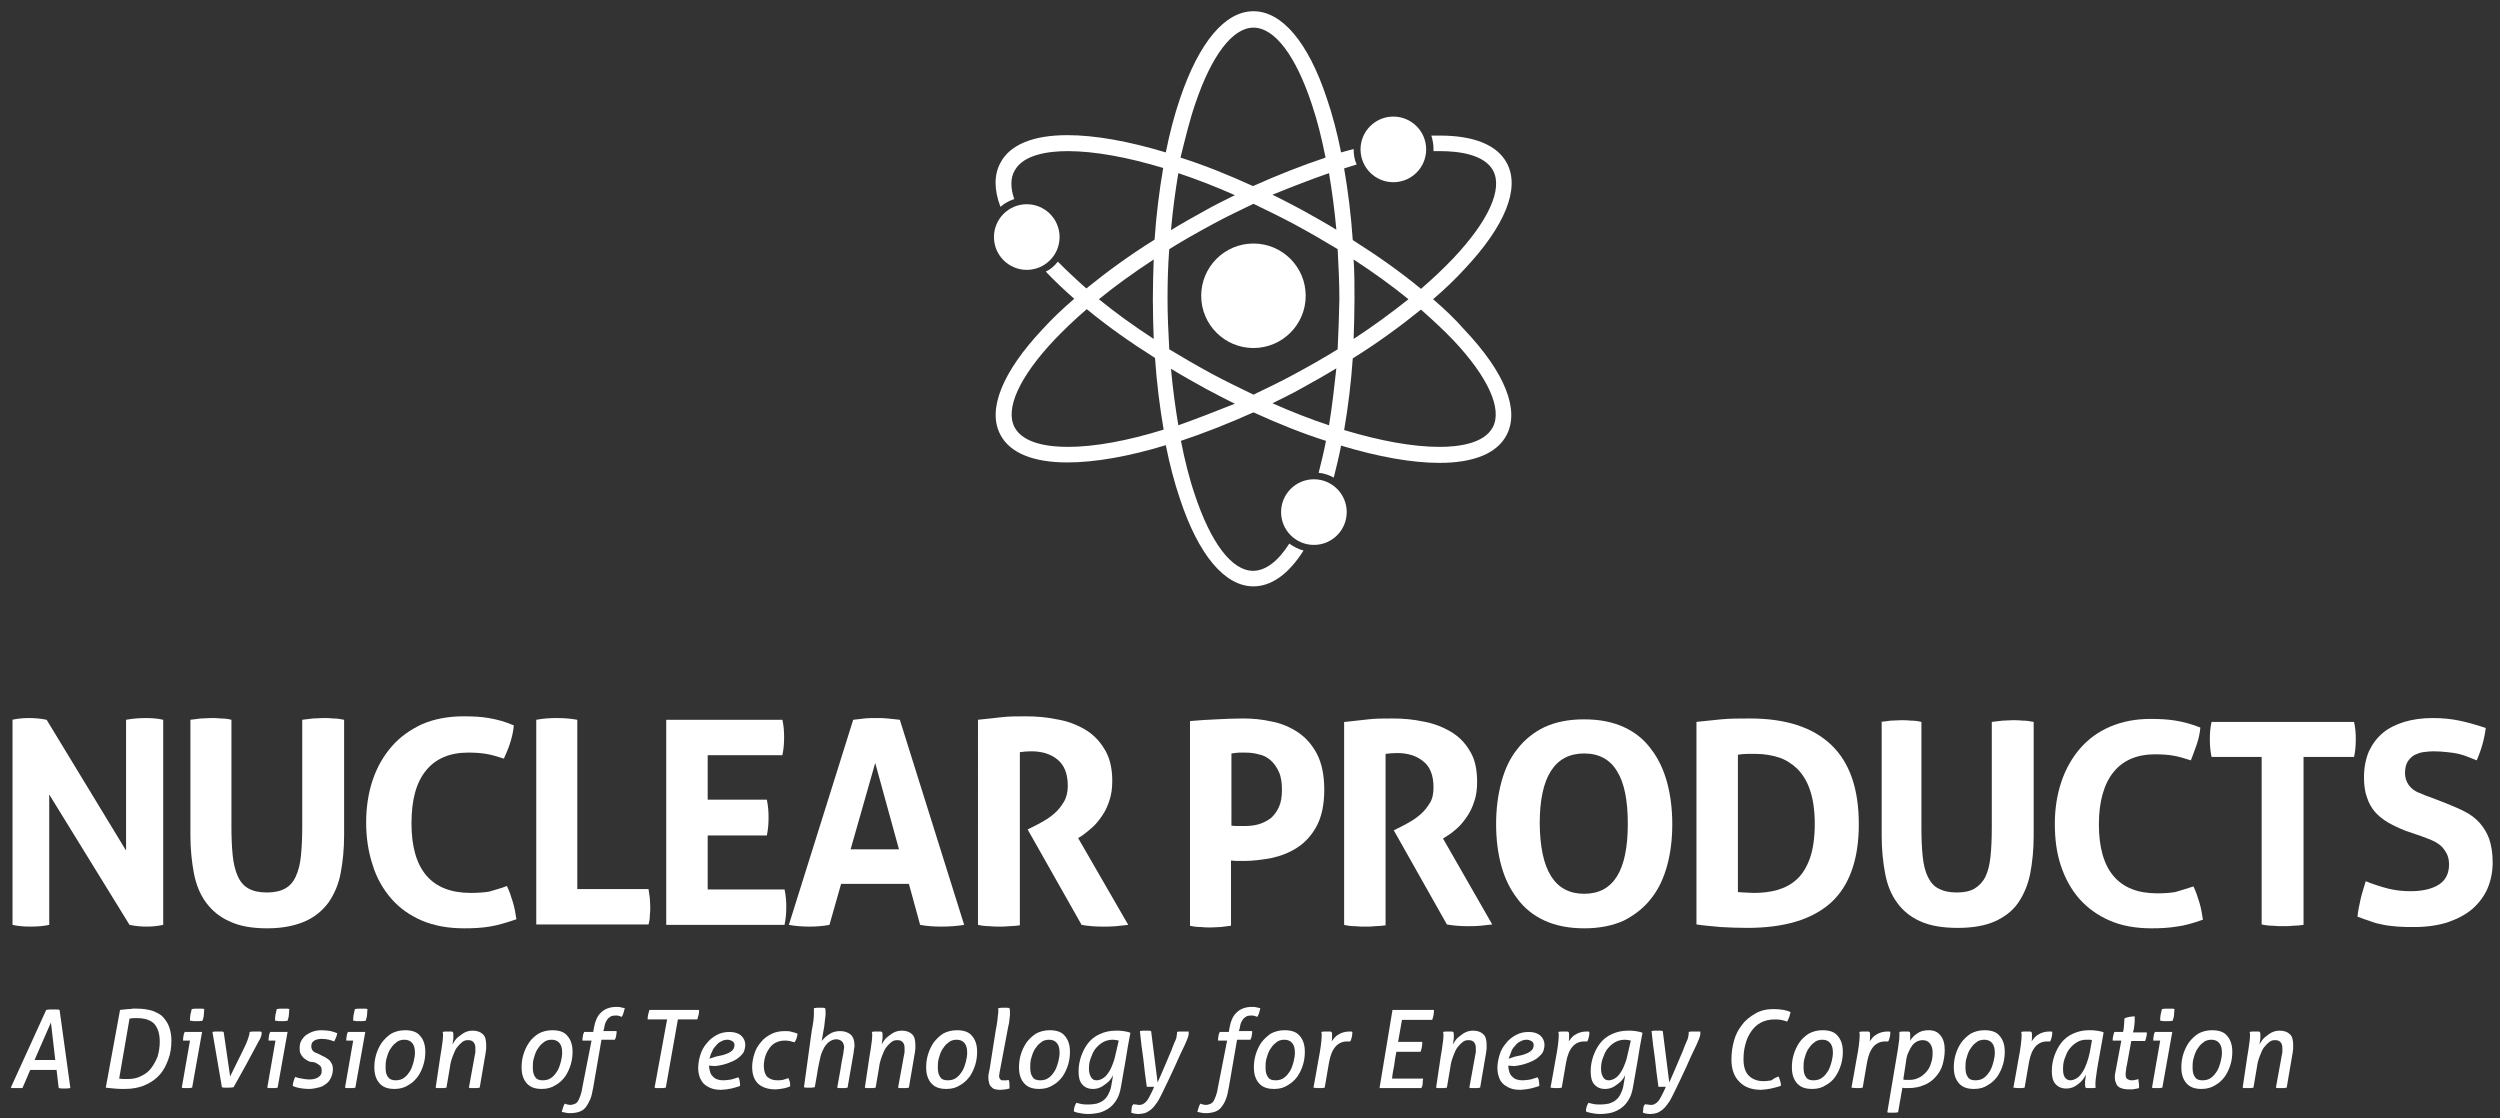 <?xml version="1.0" encoding="utf-8"?>
<!-- Generator: Adobe Illustrator 19.1.0, SVG Export Plug-In . SVG Version: 6.00 Build 0)  -->
<svg version="1.2" baseProfile="tiny" id="Layer_1" xmlns="http://www.w3.org/2000/svg" xmlns:xlink="http://www.w3.org/1999/xlink"
	 x="0px" y="0px" viewBox="0 0 579 259" xml:space="preserve">
<rect x="0" y="0" width="579" height="259" fill="#333333" stroke="none"/>
<g>
	<g>
		<path fill="#FFFFFF" d="M2.8,166.7c1.4-0.3,2.7-0.4,3.9-0.4c1.3,0,2.7,0.1,4.1,0.4L29.2,197v-30.3c1.6-0.3,3.1-0.4,4.6-0.4
			c1.4,0,2.7,0.1,4,0.4v47.5c-1.4,0.3-2.7,0.4-3.8,0.4c-1.2,0-2.6-0.1-4-0.4L11.4,184v30.2c-1.4,0.3-2.8,0.4-4.3,0.4
			c-1.5,0-2.9-0.1-4.2-0.4V166.7z"/>
		<path fill="#FFFFFF" d="M44.1,166.7c0.8-0.1,1.7-0.2,2.4-0.3c0.8,0,1.6-0.1,2.4-0.1c0.7,0,1.5,0,2.3,0.1c0.8,0,1.6,0.1,2.4,0.3
			v24.6c0,2.7,0.1,5,0.3,6.9c0.2,1.9,0.6,3.5,1.2,4.8c0.6,1.3,1.4,2.2,2.5,2.8c1.1,0.6,2.5,0.9,4.2,0.9c1.7,0,3.1-0.3,4.2-0.9
			c1.1-0.6,1.9-1.5,2.5-2.8c0.6-1.3,1-2.8,1.2-4.8s0.3-4.2,0.3-6.9v-24.6c0.9-0.1,1.7-0.2,2.5-0.3c0.8,0,1.6-0.1,2.3-0.1
			c0.8,0,1.6,0,2.4,0.1c0.8,0,1.6,0.1,2.5,0.3v26.7c0,3.2-0.3,6.2-0.8,8.8c-0.5,2.7-1.5,4.9-2.8,6.8c-1.4,1.9-3.2,3.4-5.5,4.4
			c-2.3,1-5.2,1.6-8.7,1.6c-3.5,0-6.4-0.5-8.7-1.6c-2.3-1-4.1-2.5-5.5-4.4c-1.4-1.9-2.3-4.2-2.8-6.8c-0.5-2.7-0.8-5.6-0.8-8.8V166.7
			z"/>
		<path fill="#FFFFFF" d="M117.4,205.2c0.6,1.2,1,2.5,1.4,3.8c0.4,1.3,0.6,2.6,0.8,3.9c-2.3,0.8-4.4,1.4-6.2,1.7
			c-1.8,0.3-3.8,0.4-5.9,0.4c-3.7,0-7-0.6-9.8-1.8c-2.8-1.2-5.2-2.9-7.1-5.1c-1.9-2.2-3.4-4.8-4.3-7.8c-1-3-1.5-6.3-1.5-9.8
			c0-3.5,0.5-6.8,1.5-9.8c1-3,2.5-5.6,4.4-7.8c1.9-2.2,4.3-3.9,7.1-5.2c2.8-1.2,6-1.8,9.6-1.8c2.1,0,4.1,0.1,5.8,0.4
			c1.8,0.3,3.7,0.8,5.8,1.7c-0.1,1.3-0.4,2.6-0.8,3.9c-0.4,1.3-0.9,2.5-1.5,3.8c-1.5-0.5-2.9-0.9-4.1-1.1c-1.2-0.2-2.6-0.3-4.2-0.3
			c-4.2,0-7.5,1.4-9.7,4.1c-2.3,2.8-3.4,6.8-3.4,12.3c0,10.7,4.6,16.1,13.7,16.1c1.6,0,3.1-0.1,4.3-0.3
			C114.5,206.1,115.9,205.8,117.4,205.2z"/>
		<path fill="#FFFFFF" d="M124.2,166.7c1.6-0.3,3.2-0.4,4.7-0.4c1.5,0,3.2,0.1,4.8,0.4v39.2h16.5c0.1,0.7,0.2,1.5,0.3,2.1
			c0,0.7,0.1,1.3,0.1,1.9c0,0.7,0,1.4-0.1,2.1c0,0.7-0.1,1.4-0.3,2.1h-26V166.7z"/>
		<path fill="#FFFFFF" d="M154.2,166.7h27c0.3,1.3,0.4,2.7,0.4,4c0,1.5-0.1,2.8-0.4,4.2h-17.3v10.3h13.7c0.3,1.4,0.4,2.8,0.4,4.1
			c0,1.4-0.1,2.8-0.4,4.2h-13.7V206h17.8c0.3,1.3,0.4,2.7,0.4,4c0,1.5-0.1,2.8-0.4,4.2h-27.4V166.7z"/>
		<path fill="#FFFFFF" d="M197.6,166.7c0.9-0.1,1.8-0.2,2.6-0.3c0.8-0.1,1.8-0.1,2.8-0.1c0.9,0,1.7,0,2.6,0.1s1.8,0.2,2.8,0.3
			l14.9,47.5c-1.8,0.3-3.6,0.4-5.3,0.4c-1.7,0-3.3-0.1-4.9-0.4l-2.6-9.5h-15.7l-2.7,9.5c-1.6,0.3-3.1,0.4-4.6,0.4
			c-1.6,0-3.2-0.1-4.8-0.4L197.6,166.7z M208.2,196.7l-5.5-20l-5.7,20H208.2z"/>
		<path fill="#FFFFFF" d="M226.5,166.7c1.9-0.2,3.8-0.4,5.5-0.6c1.7-0.2,3.6-0.2,5.6-0.2c2.4,0,4.8,0.2,7.2,0.7
			c2.4,0.4,4.5,1.2,6.4,2.3c1.9,1.1,3.4,2.6,4.6,4.6c1.2,1.9,1.8,4.4,1.8,7.3c0,1.8-0.2,3.3-0.7,4.7c-0.4,1.3-1,2.5-1.7,3.5
			c-0.7,1-1.4,1.9-2.2,2.6c-0.8,0.7-1.5,1.3-2.2,1.8l-1.1,0.7l11.6,20.1c-0.9,0.1-1.8,0.2-2.8,0.3c-1,0.1-2,0.1-3,0.1
			c-1.7,0-3.3-0.1-5-0.4L238,192.1l1.6-0.8c0.6-0.3,1.4-0.7,2.2-1.2c0.9-0.5,1.7-1.1,2.5-1.8c0.8-0.7,1.5-1.6,2.1-2.6
			s0.9-2.3,0.9-3.7c0-2.8-0.8-4.8-2.4-6.1c-1.6-1.3-3.6-1.9-6.1-1.9c-1,0-1.8,0.1-2.6,0.2v40.1c-0.8,0.1-1.6,0.2-2.4,0.2
			c-0.8,0.1-1.6,0.1-2.3,0.1c-0.8,0-1.5,0-2.4-0.1c-0.8,0-1.7-0.1-2.6-0.3V166.7z"/>
		<path fill="#FFFFFF" d="M275.6,167c2-0.2,4-0.3,6.1-0.4c2-0.1,4.1-0.2,6.2-0.2c2.2,0,4.4,0.2,6.6,0.7c2.2,0.4,4.3,1.3,6.1,2.5
			c1.8,1.2,3.3,2.9,4.4,5c1.1,2.1,1.7,4.9,1.7,8.3c0,3.4-0.6,6.2-1.7,8.3c-1.1,2.1-2.6,3.8-4.4,5c-1.8,1.2-3.8,2-6,2.5
			c-2.2,0.4-4.4,0.7-6.5,0.7c-0.6,0-1.1,0-1.6,0c-0.5,0-1-0.1-1.4-0.1v15.1c-0.8,0.1-1.6,0.2-2.4,0.3c-0.8,0-1.5,0.1-2.3,0.1
			c-0.7,0-1.5,0-2.3-0.1c-0.8,0-1.7-0.1-2.5-0.3V167z M285.1,191.2c0.5,0.1,1,0.1,1.5,0.1c0.5,0,1,0,1.7,0c1.1,0,2.2-0.1,3.2-0.4
			c1-0.3,2-0.8,2.8-1.4c0.8-0.7,1.4-1.5,1.9-2.6c0.5-1.1,0.7-2.4,0.7-4c0-1.6-0.2-3-0.7-4.1c-0.5-1.1-1.1-2-1.9-2.7
			c-0.8-0.7-1.7-1.2-2.8-1.4c-1-0.3-2.1-0.4-3.2-0.4c-0.5,0-0.9,0-1.3,0s-1,0.1-1.8,0.2V191.2z"/>
		<path fill="#FFFFFF" d="M311.5,167.2c1.9-0.2,3.7-0.4,5.4-0.6c1.7-0.2,3.5-0.2,5.6-0.2c2.4,0,4.8,0.2,7.1,0.7
			c2.3,0.4,4.4,1.2,6.3,2.3c1.9,1.1,3.4,2.6,4.5,4.5c1.2,1.9,1.7,4.3,1.7,7.2c0,1.7-0.2,3.3-0.7,4.6c-0.4,1.3-1,2.5-1.7,3.5
			c-0.7,1-1.4,1.9-2.2,2.6c-0.8,0.7-1.5,1.3-2.2,1.7l-1.1,0.7l11.4,19.9c-0.9,0.1-1.8,0.2-2.7,0.3c-1,0.1-1.9,0.1-2.9,0.1
			c-1.7,0-3.3-0.1-4.9-0.4l-12.3-21.8l1.6-0.8c0.6-0.3,1.4-0.7,2.2-1.2c0.9-0.5,1.7-1.1,2.5-1.8c0.8-0.7,1.5-1.6,2.1-2.6
			c0.6-1,0.8-2.2,0.8-3.6c0-2.7-0.8-4.8-2.4-6c-1.6-1.3-3.6-1.9-6.1-1.9c-1,0-1.8,0.1-2.6,0.2v39.7c-0.8,0.1-1.6,0.2-2.4,0.2
			c-0.8,0.1-1.5,0.1-2.3,0.1c-0.7,0-1.5,0-2.4-0.1c-0.8,0-1.7-0.1-2.5-0.3V167.2z"/>
		<path fill="#FFFFFF" d="M366.9,215c-3.5,0-6.6-0.6-9.2-1.8c-2.6-1.2-4.7-2.9-6.3-5.1c-1.7-2.2-2.9-4.7-3.7-7.6
			c-0.8-2.9-1.2-6.2-1.2-9.6c0-3.5,0.4-6.7,1.2-9.7c0.8-3,2-5.6,3.7-7.7c1.7-2.2,3.8-3.9,6.3-5.1c2.6-1.2,5.6-1.8,9.2-1.8
			c3.5,0,6.6,0.6,9.2,1.8c2.6,1.2,4.7,2.9,6.3,5.1c1.7,2.2,2.9,4.8,3.7,7.7c0.8,3,1.2,6.2,1.2,9.7c0,3.5-0.4,6.7-1.2,9.6
			c-0.8,2.9-2,5.5-3.7,7.6c-1.7,2.2-3.8,3.8-6.3,5.1C373.5,214.4,370.4,215,366.9,215z M366.9,207c6.8,0,10.1-5.4,10.1-16.2
			c0-5.4-0.8-9.5-2.5-12.2c-1.6-2.7-4.2-4.1-7.6-4.1c-6.8,0-10.3,5.4-10.3,16.2C356.7,201.6,360.1,207,366.9,207z"/>
		<path fill="#FFFFFF" d="M392.8,167.2c1.8-0.2,3.7-0.4,5.8-0.6c2-0.2,4.2-0.2,6.7-0.2c8.2,0,14.5,2,18.8,6.1
			c4.3,4.1,6.4,10.2,6.4,18.4c0,8.2-2.2,14.3-6.5,18.2c-4.4,3.9-10.8,5.8-19.4,5.8c-2.2,0-4.3-0.1-6.1-0.2c-1.9-0.2-3.7-0.3-5.6-0.6
			V167.2z M402.4,206.6c0.4,0,0.9,0.1,1.5,0.1c0.6,0,1.4,0.1,2.2,0.1c2,0,3.9-0.2,5.6-0.7c1.7-0.5,3.2-1.3,4.5-2.5
			c1.3-1.2,2.3-2.9,3-4.9c0.7-2,1.1-4.7,1.1-7.9c0-3.1-0.4-5.8-1.1-7.8c-0.7-2.1-1.7-3.7-3-5c-1.3-1.2-2.7-2.1-4.3-2.6
			c-1.6-0.5-3.4-0.8-5.2-0.8c-0.6,0-1.3,0-2.1,0s-1.5,0.1-2.1,0.2V206.6z"/>
		<path fill="#FFFFFF" d="M435.5,167.2c0.8-0.1,1.6-0.2,2.4-0.3c0.8,0,1.6-0.1,2.4-0.1c0.7,0,1.5,0,2.3,0.1c0.8,0,1.6,0.1,2.4,0.3
			v24.4c0,2.7,0.1,4.9,0.3,6.8c0.2,1.9,0.6,3.5,1.2,4.7c0.6,1.2,1.4,2.2,2.5,2.7c1.1,0.6,2.5,0.9,4.2,0.9s3.1-0.3,4.1-0.9
			c1-0.6,1.9-1.5,2.5-2.7c0.6-1.2,1-2.8,1.2-4.7c0.2-1.9,0.3-4.2,0.3-6.8v-24.4c0.9-0.1,1.7-0.2,2.5-0.3c0.8,0,1.5-0.1,2.3-0.1
			c0.8,0,1.6,0,2.4,0.1c0.8,0,1.6,0.1,2.5,0.3v26.4c0,3.2-0.3,6.1-0.8,8.7c-0.5,2.6-1.5,4.9-2.8,6.8c-1.3,1.9-3.2,3.3-5.4,4.3
			c-2.3,1-5.1,1.5-8.6,1.5c-3.5,0-6.4-0.5-8.6-1.5c-2.3-1-4.1-2.5-5.4-4.3c-1.4-1.9-2.3-4.1-2.8-6.8c-0.5-2.6-0.8-5.5-0.8-8.7V167.2
			z"/>
		<path fill="#FFFFFF" d="M508,205.3c0.6,1.2,1,2.5,1.4,3.8c0.4,1.3,0.6,2.6,0.8,3.9c-2.3,0.8-4.3,1.4-6.1,1.6
			c-1.8,0.3-3.8,0.4-5.8,0.4c-3.7,0-7-0.6-9.7-1.8c-2.8-1.2-5.1-2.9-7-5c-1.9-2.2-3.3-4.7-4.3-7.7c-1-3-1.4-6.2-1.4-9.7
			c0-3.5,0.5-6.7,1.5-9.7s2.5-5.6,4.3-7.7c1.9-2.2,4.2-3.9,7-5.1c2.8-1.2,5.9-1.8,9.4-1.8c2.1,0,4,0.1,5.8,0.4
			c1.8,0.3,3.7,0.8,5.7,1.6c-0.1,1.3-0.4,2.6-0.8,3.8c-0.4,1.2-0.9,2.5-1.4,3.8c-1.5-0.5-2.9-0.9-4.1-1.1c-1.2-0.2-2.6-0.3-4.2-0.3
			c-4.2,0-7.4,1.4-9.6,4.1c-2.2,2.7-3.4,6.8-3.4,12.1c0,10.6,4.5,16,13.5,16c1.6,0,3-0.1,4.2-0.3C505.1,206.2,506.5,205.8,508,205.3
			z"/>
		<path fill="#FFFFFF" d="M523.9,175.3h-11.7c-0.3-1.3-0.4-2.7-0.4-4.1c0-1.4,0.1-2.7,0.4-4h33c0.3,1.3,0.4,2.6,0.4,4
			c0,1.4-0.1,2.8-0.4,4.1h-11.7v38.9c-0.8,0.1-1.6,0.2-2.4,0.2c-0.8,0.1-1.5,0.1-2.3,0.1c-0.7,0-1.5,0-2.4-0.1
			c-0.8,0-1.7-0.1-2.6-0.3V175.3z"/>
		<path fill="#FFFFFF" d="M557.1,192.4c-1.5-0.6-2.8-1.2-4-1.9c-1.2-0.7-2.2-1.5-3-2.4c-0.8-0.9-1.5-2.1-1.9-3.4
			c-0.5-1.3-0.7-2.9-0.7-4.7c0-2.2,0.4-4.2,1.1-5.9c0.8-1.7,1.8-3.1,3.2-4.3s3.1-2,5-2.6c2-0.6,4.2-0.9,6.6-0.9
			c2.2,0,4.3,0.2,6.2,0.6c1.9,0.4,4,1,6.1,1.7c-0.3,2.5-1,5-2.1,7.5c-0.7-0.3-1.3-0.5-2-0.8c-0.7-0.3-1.4-0.5-2.2-0.7
			c-0.8-0.2-1.6-0.3-2.6-0.4c-1-0.1-2-0.2-3.3-0.2c-0.7,0-1.5,0.1-2.3,0.2c-0.8,0.1-1.4,0.4-2.1,0.7c-0.6,0.4-1.1,0.9-1.5,1.5
			c-0.4,0.7-0.6,1.6-0.6,2.6c0,0.9,0.2,1.6,0.5,2.2c0.3,0.6,0.7,1.1,1.2,1.5c0.5,0.4,1.1,0.8,1.8,1c0.7,0.3,1.3,0.6,2,0.8l3.9,1.5
			c1.7,0.7,3.2,1.3,4.5,2c1.4,0.7,2.5,1.6,3.4,2.6c0.9,1,1.7,2.3,2.2,3.7c0.5,1.5,0.8,3.3,0.8,5.4c0,2.2-0.4,4.2-1.2,6.1
			c-0.8,1.8-2,3.4-3.5,4.7c-1.5,1.3-3.4,2.3-5.7,3.1c-2.2,0.7-4.8,1.1-7.7,1.1c-1.4,0-2.7,0-3.9-0.1c-1.1-0.1-2.2-0.2-3.2-0.4
			c-1-0.2-2-0.4-3-0.8c-1-0.3-2-0.7-3.1-1.1c0.1-1.3,0.4-2.6,0.7-4c0.3-1.4,0.8-2.8,1.2-4.2c1.8,0.7,3.6,1.3,5.2,1.7
			c1.6,0.4,3.3,0.6,5.2,0.6c2.7,0,4.9-0.5,6.5-1.5c1.6-1,2.4-2.6,2.4-4.7c0-1-0.2-1.9-0.6-2.6c-0.4-0.7-0.8-1.3-1.4-1.8
			c-0.6-0.5-1.3-0.9-2-1.2c-0.7-0.3-1.5-0.6-2.3-0.9L557.1,192.4z"/>
	</g>
	<g>
		<path fill="#FFFFFF" d="M10.7,233.9c0.2,0,0.5-0.1,0.8-0.1c0.3,0,0.6,0,0.8,0c0.3,0,0.5,0,0.8,0c0.3,0,0.5,0,0.7,0.1l2.5,18.1
			c-0.5,0.1-1,0.1-1.5,0.1c-0.4,0-0.8,0-1.2-0.1l-0.5-4.2H7l-1.8,4.2C4.8,252,4.3,252,3.8,252c-0.2,0-0.5,0-0.7,0
			c-0.2,0-0.4,0-0.6-0.1L10.7,233.9z M12.8,245.5l-1-8.7L8,245.5H12.8z"/>
		<path fill="#FFFFFF" d="M27.8,233.9c0.3,0,0.6-0.1,0.9-0.1c0.3,0,0.7-0.1,1-0.1c0.4,0,0.7,0,1-0.1c0.3,0,0.7,0,1,0
			c1.4,0,2.6,0.2,3.6,0.5c1,0.4,1.9,0.8,2.5,1.5s1.1,1.4,1.4,2.3c0.3,0.9,0.5,1.9,0.5,3c0,1.6-0.2,3.1-0.7,4.4
			c-0.5,1.4-1.1,2.6-2,3.6c-0.9,1-2,1.8-3.4,2.4c-1.3,0.6-2.9,0.9-4.7,0.9c-0.9,0-1.7,0-2.5-0.1c-0.7-0.1-1.4-0.1-1.9-0.2
			L27.8,233.9z M27.6,249.8c0.2,0,0.5,0.1,0.9,0.1c0.4,0,0.8,0,1.1,0c1.2,0,2.2-0.2,3.1-0.7c0.9-0.4,1.7-1,2.3-1.8
			c0.6-0.8,1.1-1.7,1.5-2.7c0.3-1.1,0.5-2.2,0.5-3.4c0-1.8-0.4-3.1-1.2-4.1c-0.8-0.9-2.2-1.4-4-1.4c-0.3,0-0.6,0-0.9,0
			c-0.3,0-0.6,0.1-0.9,0.1L27.6,249.8z"/>
		<path fill="#FFFFFF" d="M44,241h-1.6c0-0.3,0-0.7,0.1-1c0-0.3,0.1-0.7,0.3-1h4l-2.3,12.9c-0.2,0-0.4,0.1-0.6,0.1
			c-0.2,0-0.5,0-0.6,0c-0.2,0-0.4,0-0.6,0c-0.2,0-0.4,0-0.6-0.1L44,241z M44,236.4c0-0.5,0-0.9,0.1-1.4s0.2-0.9,0.3-1.3
			c0.2,0,0.5-0.1,0.8-0.1s0.5,0,0.7,0c0.2,0,0.4,0,0.7,0c0.3,0,0.5,0,0.7,0.1c0,0.5-0.1,1-0.1,1.4s-0.2,0.9-0.3,1.3
			c-0.2,0-0.5,0.1-0.8,0.1c-0.3,0-0.5,0-0.7,0c-0.2,0-0.4,0-0.7,0C44.5,236.4,44.2,236.4,44,236.4z"/>
		<path fill="#FFFFFF" d="M49.2,239c0.2,0,0.4-0.1,0.6-0.1c0.2,0,0.4,0,0.7,0c0.3,0,0.5,0,0.7,0c0.2,0,0.4,0,0.6,0.1l1.5,10.3
			l3.2-6.5c0.4-0.8,0.7-1.5,0.9-2.1c0.2-0.6,0.4-1.2,0.4-1.5V239c0.2,0,0.4-0.1,0.7-0.1c0.2,0,0.5,0,0.7,0c0.3,0,0.5,0,0.7,0
			c0.2,0,0.5,0,0.7,0.1v0.1c0,0.3,0,0.5-0.1,0.8c-0.1,0.3-0.2,0.7-0.5,1.1c-1,1.8-1.9,3.6-2.9,5.4c-1,1.8-2,3.6-3,5.4
			c-0.5,0.1-0.9,0.1-1.3,0.1c-0.2,0-0.4,0-0.7,0c-0.3,0-0.5,0-0.7-0.1L49.2,239z"/>
		<path fill="#FFFFFF" d="M63.8,241h-1.6c0-0.3,0-0.7,0.1-1c0-0.3,0.1-0.7,0.3-1h4l-2.3,12.9c-0.2,0-0.4,0.1-0.6,0.1
			c-0.2,0-0.5,0-0.6,0c-0.2,0-0.4,0-0.6,0c-0.2,0-0.4,0-0.6-0.1L63.8,241z M63.7,236.4c0-0.5,0-0.9,0.1-1.4s0.2-0.9,0.3-1.3
			c0.2,0,0.5-0.1,0.8-0.1c0.3,0,0.5,0,0.7,0c0.2,0,0.4,0,0.7,0c0.3,0,0.5,0,0.7,0.1c0,0.5-0.1,1-0.1,1.4s-0.2,0.9-0.3,1.3
			c-0.2,0-0.5,0.1-0.8,0.1c-0.3,0-0.5,0-0.7,0c-0.2,0-0.4,0-0.7,0C64.2,236.4,63.9,236.4,63.7,236.4z"/>
		<path fill="#FFFFFF" d="M71.8,245.9c-0.3-0.1-0.5-0.2-0.8-0.4c-0.3-0.2-0.5-0.3-0.8-0.6c-0.2-0.2-0.4-0.5-0.6-0.9
			c-0.2-0.4-0.2-0.8-0.2-1.3c0-0.6,0.1-1.2,0.4-1.7c0.3-0.5,0.6-0.9,1.1-1.3c0.5-0.3,1-0.6,1.6-0.8c0.6-0.2,1.3-0.3,2.1-0.3
			c0.7,0,1.3,0.1,2,0.2c0.6,0.2,1.1,0.3,1.5,0.5c-0.1,0.7-0.4,1.3-0.7,1.9c-0.3-0.1-0.7-0.3-1.2-0.4c-0.5-0.1-1-0.2-1.6-0.2
			c-0.7,0-1.3,0.1-1.8,0.4c-0.5,0.3-0.7,0.7-0.7,1.3c0,0.4,0.1,0.7,0.3,1c0.2,0.3,0.6,0.5,1.2,0.7l0.6,0.3c0.3,0.2,0.6,0.3,1,0.5
			c0.3,0.2,0.7,0.4,0.9,0.6c0.3,0.2,0.5,0.5,0.7,0.9c0.2,0.3,0.3,0.8,0.3,1.3c0,0.8-0.2,1.5-0.5,2.1c-0.3,0.6-0.7,1.1-1.2,1.4
			c-0.5,0.4-1.1,0.7-1.8,0.8c-0.7,0.2-1.4,0.3-2.2,0.3c-0.7,0-1.3-0.1-2-0.2c-0.6-0.1-1.2-0.3-1.6-0.5c0-0.4,0.1-0.7,0.2-1.1
			c0.1-0.3,0.2-0.7,0.4-1c0.4,0.2,0.9,0.3,1.5,0.4c0.6,0.1,1.1,0.2,1.6,0.2c0.4,0,0.8,0,1.2-0.1c0.4-0.1,0.7-0.2,1-0.4
			c0.3-0.2,0.5-0.4,0.6-0.6c0.2-0.3,0.2-0.6,0.2-1c0-0.5-0.1-0.9-0.5-1.2s-0.7-0.5-1.3-0.7L71.8,245.9z"/>
		<path fill="#FFFFFF" d="M81.8,241h-1.6c0-0.3,0-0.7,0.1-1c0-0.3,0.1-0.7,0.3-1h4l-2.3,12.9c-0.2,0-0.4,0.1-0.6,0.1
			c-0.2,0-0.5,0-0.6,0c-0.2,0-0.4,0-0.6,0c-0.2,0-0.4,0-0.6-0.1L81.8,241z M81.8,236.4c0-0.5,0-0.9,0.1-1.4s0.2-0.9,0.3-1.3
			c0.2,0,0.5-0.1,0.8-0.1c0.3,0,0.5,0,0.7,0c0.2,0,0.4,0,0.7,0s0.5,0,0.7,0.1c0,0.5-0.1,1-0.1,1.4s-0.2,0.9-0.3,1.3
			c-0.2,0-0.5,0.1-0.8,0.1c-0.3,0-0.5,0-0.7,0c-0.2,0-0.4,0-0.7,0C82.2,236.4,82,236.4,81.8,236.4z"/>
		<path fill="#FFFFFF" d="M91.4,252.2c-1.6,0-2.7-0.4-3.5-1.3c-0.8-0.9-1.2-2.1-1.2-3.7c0-0.9,0.1-1.9,0.4-2.9
			c0.3-1,0.7-1.9,1.3-2.8c0.6-0.8,1.3-1.5,2.2-2.1c0.9-0.5,2-0.8,3.2-0.8c1.6,0,2.8,0.4,3.5,1.3c0.8,0.9,1.2,2.1,1.2,3.7
			c0,0.9-0.1,1.9-0.4,2.9c-0.3,1-0.7,1.9-1.3,2.8c-0.6,0.8-1.3,1.5-2.2,2C93.7,251.9,92.6,252.2,91.4,252.2z M91.6,250.2
			c0.8,0,1.5-0.2,2-0.6c0.6-0.4,1-1,1.4-1.6c0.4-0.7,0.6-1.4,0.8-2.1c0.2-0.8,0.3-1.5,0.3-2.1c0-1-0.2-1.7-0.6-2.2
			c-0.4-0.5-1-0.8-1.8-0.8c-0.8,0-1.5,0.2-2,0.7c-0.6,0.4-1,1-1.4,1.6c-0.4,0.7-0.6,1.4-0.8,2.1c-0.2,0.8-0.2,1.5-0.2,2.1
			c0,1,0.2,1.7,0.6,2.2C90.3,250,90.9,250.2,91.6,250.2z"/>
		<path fill="#FFFFFF" d="M102,244.5c0.2-1,0.3-1.9,0.4-2.6c0.1-0.7,0.2-1.3,0.2-1.9c0-0.2,0-0.4,0-0.5c0-0.1,0-0.3-0.1-0.5
			c0.2,0,0.4-0.1,0.6-0.1c0.2,0,0.4,0,0.6,0c0.2,0,0.4,0,0.6,0c0.2,0,0.4,0,0.6,0.1c0,0.1,0.1,0.3,0.1,0.5c0,0.2,0,0.4,0,0.7
			c0,0.3,0,0.6-0.1,0.9c0,0.3-0.1,0.6-0.1,0.8c0.2-0.4,0.4-0.7,0.7-1.1c0.3-0.4,0.7-0.7,1.1-1c0.4-0.3,0.8-0.6,1.3-0.8
			c0.5-0.2,1-0.3,1.6-0.3c1,0,1.8,0.3,2.3,0.8c0.6,0.5,0.8,1.4,0.8,2.5c0,0.3,0,0.5,0,0.8c0,0.3-0.1,0.6-0.1,0.9l-1.4,8.2
			c-0.2,0-0.4,0.1-0.7,0.1c-0.2,0-0.4,0-0.6,0c-0.2,0-0.4,0-0.6,0s-0.4,0-0.6-0.1l1.4-7.7c0.1-0.3,0.1-0.5,0.1-0.8
			c0-0.3,0-0.5,0-0.7c0-0.7-0.2-1.1-0.5-1.4c-0.3-0.3-0.7-0.4-1.2-0.4c-0.5,0-0.9,0.1-1.3,0.4c-0.4,0.3-0.8,0.7-1.2,1.2
			s-0.7,1.2-1,2c-0.3,0.8-0.6,1.7-0.7,2.7l-0.8,4.7c-0.2,0-0.4,0.1-0.7,0.1c-0.2,0-0.4,0-0.6,0c-0.2,0-0.4,0-0.6,0
			c-0.2,0-0.4,0-0.6-0.1L102,244.5z"/>
		<path fill="#FFFFFF" d="M125.5,252.2c-1.6,0-2.7-0.4-3.5-1.3c-0.8-0.9-1.2-2.1-1.2-3.7c0-0.9,0.1-1.9,0.4-2.9
			c0.3-1,0.7-1.9,1.3-2.8s1.3-1.5,2.2-2.1c0.9-0.5,2-0.8,3.2-0.8c1.6,0,2.8,0.4,3.5,1.3c0.8,0.9,1.2,2.1,1.2,3.7
			c0,0.9-0.1,1.9-0.4,2.9c-0.3,1-0.7,1.9-1.3,2.8c-0.6,0.8-1.3,1.5-2.2,2C127.8,251.9,126.7,252.2,125.5,252.2z M125.7,250.2
			c0.8,0,1.5-0.2,2-0.6c0.6-0.4,1-1,1.4-1.6c0.4-0.7,0.6-1.4,0.8-2.1c0.2-0.8,0.3-1.5,0.3-2.1c0-1-0.2-1.7-0.6-2.2
			c-0.4-0.5-1-0.8-1.8-0.8c-0.8,0-1.5,0.2-2,0.7c-0.6,0.4-1,1-1.4,1.6c-0.4,0.7-0.6,1.4-0.8,2.1s-0.2,1.5-0.2,2.1
			c0,1,0.2,1.7,0.6,2.2C124.3,250,124.9,250.2,125.7,250.2z"/>
		<path fill="#FFFFFF" d="M137,241h-2.1c0-0.3,0-0.7,0.1-1c0-0.3,0.1-0.6,0.3-1h2.1l0.1-0.7c0.3-1.7,0.8-3,1.7-3.8
			c0.8-0.8,2-1.3,3.5-1.3c0.4,0,0.8,0,1.1,0.1c0.3,0.1,0.6,0.1,0.9,0.2c-0.1,0.4-0.2,0.8-0.3,1.1c-0.1,0.3-0.2,0.6-0.4,0.9
			c-0.2-0.1-0.4-0.1-0.6-0.2c-0.2-0.1-0.4-0.1-0.7-0.1c-0.4,0-0.7,0-1,0.1c-0.3,0.1-0.5,0.3-0.8,0.5c-0.2,0.2-0.4,0.5-0.6,0.9
			c-0.2,0.4-0.3,0.9-0.4,1.5c0,0.1-0.1,0.2-0.1,0.3c0,0.1,0,0.2-0.1,0.3h3.1c0,0.4,0,0.7-0.1,1c0,0.3-0.1,0.6-0.3,1h-3.1l-1.9,11
			c-0.2,1.1-0.4,2.1-0.7,2.8s-0.7,1.4-1.1,1.9c-0.4,0.5-0.9,0.8-1.5,1c-0.6,0.2-1.3,0.3-2,0.3c-0.4,0-0.7,0-1.1-0.1
			s-0.6-0.1-0.9-0.2c0.1-0.4,0.2-0.7,0.3-1c0.1-0.3,0.2-0.6,0.4-0.9c0.2,0.1,0.4,0.1,0.6,0.2c0.2,0,0.4,0.1,0.6,0.1
			c0.4,0,0.7-0.1,1-0.2c0.3-0.1,0.6-0.3,0.8-0.6c0.2-0.3,0.4-0.7,0.6-1.3c0.2-0.5,0.4-1.3,0.5-2.1L137,241z"/>
		<path fill="#FFFFFF" d="M154.5,236.1H150c0-0.4,0-0.7,0.1-1.1c0.1-0.4,0.2-0.7,0.3-1.1h11.5c0,0.4,0,0.8-0.1,1.1
			c-0.1,0.4-0.2,0.7-0.3,1.1h-4.5l-2.8,15.8c-0.4,0.1-0.9,0.1-1.3,0.1c-0.2,0-0.4,0-0.7,0c-0.2,0-0.4,0-0.6-0.1L154.5,236.1z"/>
		<path fill="#FFFFFF" d="M164.2,246.8c0.1,1.1,0.3,2,0.9,2.5c0.5,0.6,1.3,0.9,2.4,0.9c0.7,0,1.3-0.1,1.9-0.2
			c0.6-0.2,1.1-0.3,1.6-0.5c0.2,0.3,0.3,0.6,0.3,0.9c0.1,0.4,0.1,0.7,0.1,1.1c-0.3,0.1-0.6,0.2-0.9,0.3c-0.4,0.1-0.7,0.2-1.1,0.3
			c-0.4,0.1-0.8,0.1-1.2,0.2c-0.4,0-0.8,0.1-1.1,0.1c-1,0-1.8-0.1-2.5-0.4c-0.7-0.3-1.2-0.6-1.7-1.1c-0.4-0.5-0.7-1-0.9-1.6
			c-0.2-0.6-0.3-1.3-0.3-2c0-1,0.2-2,0.5-3c0.3-1,0.8-1.9,1.5-2.7c0.6-0.8,1.4-1.4,2.3-1.9c0.9-0.5,1.9-0.7,3-0.7s2,0.3,2.6,0.8
			c0.6,0.5,1,1.3,1,2.2c0,0.7-0.2,1.4-0.5,1.9c-0.4,0.5-0.9,1-1.5,1.4c-0.6,0.4-1.4,0.7-2.2,1c-0.9,0.3-1.8,0.5-2.8,0.6L164.2,246.8
			z M165.8,244.7c0.9-0.2,1.6-0.3,2.1-0.5c0.6-0.2,1-0.4,1.3-0.6c0.3-0.2,0.6-0.5,0.7-0.7c0.1-0.3,0.2-0.5,0.2-0.8
			c0-0.4-0.1-0.7-0.4-0.9c-0.3-0.2-0.7-0.4-1.2-0.4c-0.5,0-1,0.1-1.5,0.4c-0.5,0.2-0.9,0.6-1.2,1c-0.4,0.4-0.7,0.8-0.9,1.4
			c-0.3,0.5-0.4,1-0.6,1.6L165.8,244.7z"/>
		<path fill="#FFFFFF" d="M182.6,249.7c0.1,0.2,0.2,0.5,0.3,0.8c0.1,0.3,0.1,0.7,0.1,1.1c-0.5,0.2-1,0.4-1.7,0.5
			c-0.6,0.1-1.2,0.2-1.7,0.2c-1.8,0-3.2-0.5-4.1-1.4c-0.9-0.9-1.3-2.2-1.3-3.8c0-1,0.2-2,0.5-3c0.3-1,0.8-1.9,1.5-2.7
			c0.6-0.8,1.4-1.4,2.4-1.9c0.9-0.5,2-0.7,3.2-0.7c0.6,0,1.1,0,1.6,0.2c0.5,0.1,0.9,0.2,1.3,0.4c0,0.3-0.1,0.7-0.2,1
			c-0.1,0.4-0.3,0.7-0.5,1c-0.3-0.1-0.7-0.2-1.1-0.3c-0.4-0.1-0.8-0.1-1.2-0.1c-0.8,0-1.5,0.2-2.1,0.5s-1.1,0.8-1.5,1.4
			c-0.4,0.6-0.7,1.2-0.9,1.9c-0.2,0.7-0.3,1.4-0.3,2.1c0,1.1,0.3,2,0.8,2.5c0.6,0.5,1.3,0.8,2.3,0.8c0.4,0,0.9,0,1.3-0.1
			C181.7,250,182.2,249.8,182.6,249.7z"/>
		<path fill="#FFFFFF" d="M188,238.7c0.2-0.9,0.3-1.7,0.4-2.4c0.1-0.7,0.1-1.3,0.1-1.8c0-0.2,0-0.4,0-0.5c0-0.1,0-0.3,0-0.5
			c0.2,0,0.4-0.1,0.7-0.1c0.3,0,0.5,0,0.7,0c0.2,0,0.4,0,0.6,0s0.4,0,0.6,0.1c0.1,0.3,0.1,0.6,0.1,0.9c0,0.2,0,0.4,0,0.7
			c0,0.3-0.1,0.5-0.1,0.8c0,0.3-0.1,0.6-0.1,0.9s-0.1,0.6-0.1,0.9c-0.1,0.6-0.2,1.1-0.3,1.7c-0.1,0.6-0.2,1.1-0.3,1.7
			c0.5-0.6,1.1-1.2,1.8-1.6c0.7-0.5,1.6-0.7,2.5-0.7c1,0,1.8,0.3,2.4,0.8c0.6,0.5,0.9,1.4,0.9,2.5c0,0.3,0,0.5-0.1,0.8
			c0,0.3-0.1,0.6-0.1,0.9l-1.4,8.1c-0.2,0-0.4,0.1-0.6,0.1c-0.2,0-0.5,0-0.6,0c-0.2,0-0.4,0-0.6,0c-0.2,0-0.4,0-0.6-0.1
			c0.2-1.3,0.5-2.6,0.7-3.9c0.2-1.3,0.4-2.6,0.7-3.9c0-0.3,0.1-0.5,0.1-0.8c0-0.3,0.1-0.5,0.1-0.7c0-0.6-0.2-1.1-0.5-1.4
			c-0.3-0.3-0.8-0.5-1.3-0.5c-0.4,0-0.8,0.1-1.2,0.3c-0.4,0.2-0.8,0.5-1.1,0.9c-0.4,0.4-0.7,1-1,1.7s-0.5,1.6-0.7,2.6
			c-0.2,1-0.4,1.9-0.5,2.8c-0.2,0.9-0.3,1.9-0.5,2.8c-0.2,0-0.5,0.1-0.7,0.1c-0.3,0-0.5,0-0.7,0c-0.1,0-0.2,0-0.5,0
			c-0.2,0-0.4,0-0.6-0.1L188,238.7z"/>
		<path fill="#FFFFFF" d="M201.4,244.5c0.2-1,0.3-1.9,0.4-2.6c0.1-0.7,0.2-1.3,0.2-1.9c0-0.2,0-0.4,0-0.5c0-0.1,0-0.3-0.1-0.5
			c0.2,0,0.4-0.1,0.6-0.1c0.2,0,0.4,0,0.6,0c0.2,0,0.4,0,0.6,0c0.2,0,0.4,0,0.6,0.1c0,0.1,0.1,0.3,0.1,0.5c0,0.2,0,0.4,0,0.7
			c0,0.3,0,0.6-0.1,0.9c0,0.3-0.1,0.6-0.1,0.8c0.2-0.4,0.4-0.7,0.7-1.1c0.3-0.4,0.7-0.7,1.1-1c0.4-0.3,0.8-0.6,1.3-0.8
			c0.5-0.2,1-0.3,1.6-0.3c1,0,1.8,0.3,2.3,0.8c0.6,0.5,0.8,1.4,0.8,2.5c0,0.3,0,0.5,0,0.8c0,0.3-0.1,0.6-0.1,0.9l-1.4,8.2
			c-0.2,0-0.4,0.1-0.7,0.1c-0.2,0-0.4,0-0.6,0c-0.2,0-0.4,0-0.6,0c-0.2,0-0.4,0-0.6-0.1l1.4-7.7c0.1-0.3,0.1-0.5,0.1-0.8
			c0-0.3,0-0.5,0-0.7c0-0.7-0.2-1.1-0.5-1.4c-0.3-0.3-0.7-0.4-1.2-0.4c-0.5,0-0.9,0.1-1.3,0.4c-0.4,0.3-0.8,0.7-1.2,1.2
			c-0.4,0.5-0.7,1.2-1,2c-0.3,0.8-0.6,1.7-0.7,2.7l-0.8,4.7c-0.2,0-0.4,0.1-0.7,0.1c-0.2,0-0.4,0-0.6,0c-0.2,0-0.4,0-0.6,0
			c-0.2,0-0.4,0-0.6-0.1L201.4,244.5z"/>
		<path fill="#FFFFFF" d="M219.2,252.2c-1.6,0-2.7-0.4-3.5-1.3c-0.8-0.9-1.2-2.1-1.2-3.7c0-0.9,0.1-1.9,0.4-2.9
			c0.3-1,0.7-1.9,1.3-2.8c0.6-0.8,1.3-1.5,2.2-2.1c0.9-0.5,2-0.8,3.2-0.8c1.6,0,2.8,0.4,3.5,1.3c0.8,0.9,1.2,2.1,1.2,3.7
			c0,0.9-0.1,1.9-0.4,2.9c-0.3,1-0.7,1.9-1.3,2.8c-0.6,0.8-1.3,1.5-2.2,2C221.5,251.9,220.5,252.2,219.2,252.2z M219.5,250.2
			c0.8,0,1.5-0.2,2-0.6c0.6-0.4,1-1,1.4-1.6c0.4-0.7,0.6-1.4,0.8-2.1c0.2-0.8,0.3-1.5,0.3-2.1c0-1-0.2-1.7-0.6-2.2
			c-0.4-0.5-1-0.8-1.8-0.8c-0.8,0-1.5,0.2-2,0.7c-0.6,0.4-1,1-1.4,1.6c-0.4,0.7-0.6,1.4-0.8,2.1s-0.2,1.5-0.2,2.1
			c0,1,0.2,1.7,0.6,2.2C218.1,250,218.7,250.2,219.5,250.2z"/>
		<path fill="#FFFFFF" d="M230.6,238.7c0.2-0.9,0.3-1.7,0.4-2.4c0.1-0.7,0.1-1.3,0.2-1.8c0-0.2,0-0.4,0-0.5c0-0.1,0-0.3,0-0.5
			c0.2,0,0.4-0.1,0.7-0.1c0.3,0,0.5,0,0.7,0c0.2,0,0.4,0,0.6,0c0.2,0,0.4,0,0.6,0.1c0,0.2,0.1,0.3,0.1,0.5c0,0.2,0,0.3,0,0.5
			c0,0.2,0,0.4,0,0.7c0,0.3-0.1,0.5-0.1,0.8c0,0.3-0.1,0.6-0.1,0.9c-0.1,0.3-0.1,0.6-0.2,0.9l-2,10.6c0,0.3-0.1,0.5-0.1,0.7
			c0,0.3,0,0.5,0.1,0.6c0.1,0.2,0.2,0.3,0.3,0.4c0.1,0.1,0.2,0.1,0.4,0.1c0.1,0,0.3,0,0.4,0c0.1,0,0.3,0,0.5,0
			c0.2,0,0.4-0.1,0.5-0.1c0.2,0.4,0.2,1,0.2,1.6c0,0.1,0,0.1,0,0.2c0,0.1,0,0.1,0,0.2c-0.3,0.1-0.6,0.1-0.9,0.2
			c-0.4,0-0.7,0.1-1.1,0.1c-0.4,0-0.8,0-1.2-0.1c-0.4-0.1-0.7-0.2-0.9-0.5c-0.3-0.2-0.5-0.5-0.6-0.9s-0.2-0.8-0.2-1.3
			c0-0.3,0-0.7,0.1-1c0.1-0.4,0.1-0.7,0.2-1L230.6,238.7z"/>
		<path fill="#FFFFFF" d="M240.7,252.2c-1.6,0-2.7-0.4-3.5-1.3c-0.8-0.9-1.2-2.1-1.2-3.7c0-0.9,0.1-1.9,0.4-2.9
			c0.3-1,0.7-1.9,1.3-2.8c0.6-0.8,1.3-1.5,2.2-2.1c0.9-0.5,2-0.8,3.2-0.8c1.6,0,2.8,0.4,3.5,1.3c0.8,0.9,1.2,2.1,1.2,3.7
			c0,0.9-0.1,1.9-0.4,2.9c-0.3,1-0.7,1.9-1.3,2.8c-0.6,0.8-1.3,1.5-2.2,2C243,251.9,241.9,252.2,240.7,252.2z M240.9,250.2
			c0.8,0,1.5-0.2,2-0.6c0.6-0.4,1-1,1.4-1.6c0.4-0.7,0.6-1.4,0.8-2.1c0.2-0.8,0.3-1.5,0.3-2.1c0-1-0.2-1.7-0.6-2.2
			c-0.4-0.5-1-0.8-1.8-0.8c-0.8,0-1.5,0.2-2,0.7c-0.6,0.4-1,1-1.4,1.6c-0.4,0.7-0.6,1.4-0.8,2.1s-0.2,1.5-0.2,2.1
			c0,1,0.2,1.7,0.6,2.2C239.5,250,240.1,250.2,240.9,250.2z"/>
		<path fill="#FFFFFF" d="M257.8,249c-0.2,0.4-0.4,0.7-0.7,1.1c-0.3,0.4-0.7,0.7-1.1,1c-0.4,0.3-0.8,0.6-1.3,0.8
			c-0.5,0.2-1,0.3-1.6,0.3c-1.1,0-1.9-0.4-2.5-1.1c-0.6-0.7-0.8-1.7-0.8-3c0-1.2,0.2-2.3,0.6-3.5c0.4-1.1,0.9-2.1,1.6-3
			c0.7-0.9,1.6-1.6,2.7-2.1c1.1-0.5,2.3-0.8,3.7-0.8c0.6,0,1.2,0,1.8,0.1c0.6,0.1,1.2,0.2,1.6,0.4c-0.4,2.1-0.8,4.2-1.1,6.3
			c-0.4,2.1-0.7,4.2-1.1,6.3c-0.2,1.1-0.5,2.1-1,2.9c-0.5,0.8-1,1.4-1.7,1.9c-0.7,0.5-1.5,0.9-2.3,1.1c-0.9,0.2-1.8,0.3-2.8,0.3
			c-0.6,0-1.1-0.1-1.7-0.2s-1-0.2-1.4-0.4c0-0.7,0.2-1.4,0.6-2c0.3,0.1,0.7,0.2,1.2,0.3c0.5,0.1,0.9,0.1,1.5,0.1
			c0.8,0,1.4-0.1,2-0.2c0.6-0.2,1.1-0.4,1.6-0.8c0.5-0.4,0.8-0.8,1.1-1.4c0.3-0.6,0.6-1.3,0.7-2.1L257.8,249z M259.1,241
			c-0.4-0.1-0.9-0.2-1.4-0.2c-0.8,0-1.6,0.2-2.3,0.6c-0.7,0.4-1.2,0.9-1.7,1.5c-0.5,0.6-0.8,1.4-1.1,2.2c-0.3,0.8-0.4,1.6-0.4,2.5
			c0,0.8,0.2,1.4,0.5,1.9s0.7,0.7,1.3,0.7c0.5,0,1-0.2,1.5-0.5c0.5-0.3,0.9-0.8,1.3-1.4c0.4-0.6,0.7-1.3,1-2.1
			c0.3-0.8,0.5-1.7,0.7-2.6L259.1,241z"/>
		<path fill="#FFFFFF" d="M268.1,250.7c0.5-1.2,1-2.2,1.4-3.2s0.8-1.8,1.1-2.6s0.7-1.5,0.9-2.2c0.3-0.7,0.5-1.3,0.8-1.9
			c0.1-0.3,0.2-0.5,0.2-0.8s0.1-0.4,0.1-0.6c0-0.1,0-0.2,0-0.2c0-0.1,0-0.1,0-0.2c0.3-0.1,0.7-0.1,1.1-0.1h1.6c0,0.1,0,0.1,0,0.2
			s0,0.1,0,0.2c0,0.4-0.1,0.8-0.3,1.3c-0.2,0.5-0.4,0.9-0.6,1.4c-0.8,1.6-1.6,3.4-2.4,5.2c-0.9,1.9-1.8,3.9-2.9,6.1
			c-0.5,1-0.9,1.8-1.4,2.4c-0.4,0.6-0.9,1.1-1.3,1.4c-0.4,0.3-0.9,0.6-1.3,0.7c-0.4,0.1-0.9,0.2-1.4,0.2c-0.6,0-1.2-0.1-1.7-0.3
			c0-0.4,0.1-0.7,0.1-1.1s0.2-0.6,0.4-0.9c0.1,0.1,0.3,0.1,0.6,0.1c0.2,0,0.4,0.1,0.6,0.1c0.3,0,0.5,0,0.8-0.1
			c0.3-0.1,0.5-0.3,0.8-0.5c0.3-0.3,0.6-0.7,0.9-1.3c0.3-0.6,0.7-1.3,1.1-2.3c-0.1,0-0.3,0-0.4,0c-0.2,0-0.3,0-0.5,0
			c-0.1,0-0.2,0-0.4,0c-0.1,0-0.3,0-0.4,0c-0.3-2.1-0.6-4.3-0.8-6.4c-0.3-2.1-0.6-4.3-0.8-6.5c0.2,0,0.4-0.1,0.6-0.1
			c0.2,0,0.4,0,0.6,0c0.2,0,0.5,0,0.7,0c0.2,0,0.4,0,0.7,0.1L268.1,250.7z"/>
		<path fill="#FFFFFF" d="M284.2,241h-2.1c0-0.3,0-0.7,0.1-1c0-0.3,0.1-0.6,0.3-1h2.1l0.1-0.7c0.3-1.7,0.8-3,1.7-3.8
			c0.8-0.8,2-1.3,3.5-1.3c0.4,0,0.8,0,1.1,0.1c0.3,0.1,0.6,0.1,0.9,0.2c-0.1,0.4-0.2,0.8-0.3,1.1c-0.1,0.3-0.2,0.6-0.4,0.9
			c-0.2-0.1-0.4-0.1-0.6-0.2c-0.2-0.1-0.4-0.1-0.7-0.1c-0.4,0-0.7,0-1,0.1c-0.3,0.1-0.5,0.3-0.8,0.5c-0.2,0.2-0.4,0.5-0.6,0.9
			c-0.2,0.4-0.3,0.9-0.4,1.5c0,0.1-0.1,0.2-0.1,0.3c0,0.1,0,0.2-0.1,0.3h3.1c0,0.4,0,0.7-0.1,1c0,0.3-0.1,0.6-0.3,1h-3.1l-1.9,11
			c-0.2,1.1-0.4,2.1-0.7,2.8c-0.3,0.8-0.7,1.4-1.1,1.9c-0.4,0.5-0.9,0.8-1.5,1c-0.6,0.2-1.3,0.3-2,0.3c-0.4,0-0.7,0-1.1-0.1
			s-0.6-0.1-0.9-0.2c0.1-0.4,0.2-0.7,0.3-1c0.1-0.3,0.2-0.6,0.4-0.9c0.2,0.1,0.4,0.1,0.6,0.2c0.2,0,0.4,0.1,0.6,0.1
			c0.4,0,0.7-0.1,1-0.2c0.3-0.1,0.6-0.3,0.8-0.6c0.2-0.3,0.4-0.7,0.6-1.3c0.2-0.5,0.4-1.3,0.5-2.1L284.2,241z"/>
		<path fill="#FFFFFF" d="M295.1,252.2c-1.6,0-2.7-0.4-3.5-1.3c-0.8-0.9-1.2-2.1-1.2-3.7c0-0.9,0.1-1.9,0.4-2.9
			c0.3-1,0.7-1.9,1.3-2.8c0.6-0.8,1.3-1.5,2.2-2.1c0.9-0.5,2-0.8,3.2-0.8c1.6,0,2.8,0.4,3.5,1.3c0.8,0.9,1.2,2.1,1.2,3.7
			c0,0.9-0.1,1.9-0.4,2.9c-0.3,1-0.7,1.9-1.3,2.8c-0.6,0.8-1.3,1.5-2.2,2C297.4,251.9,296.4,252.2,295.1,252.2z M295.4,250.2
			c0.8,0,1.5-0.2,2-0.6c0.6-0.4,1-1,1.4-1.6c0.4-0.7,0.6-1.4,0.8-2.1c0.2-0.8,0.3-1.5,0.3-2.1c0-1-0.2-1.7-0.6-2.2
			c-0.4-0.5-1-0.8-1.8-0.8c-0.8,0-1.5,0.2-2,0.7c-0.6,0.4-1,1-1.4,1.6c-0.4,0.7-0.6,1.4-0.8,2.1s-0.2,1.5-0.2,2.1
			c0,1,0.2,1.7,0.6,2.2C294,250,294.6,250.2,295.4,250.2z"/>
		<path fill="#FFFFFF" d="M304.2,251.9c0.2-1.1,0.4-2.2,0.6-3.3c0.2-1.2,0.4-2.3,0.6-3.4c0.2-1.1,0.4-2.1,0.5-3
			c0.1-0.9,0.2-1.6,0.2-2.2c0-0.2,0-0.4,0-0.5c0-0.1,0-0.3-0.1-0.5c0.2,0,0.4-0.1,0.6-0.1s0.4,0,0.6,0c0.2,0,0.4,0,0.6,0
			c0.2,0,0.4,0,0.6,0.1c0,0.1,0.1,0.3,0.1,0.4c0,0.2,0,0.4,0,0.7c0,0.4,0,0.8-0.1,1.1c0.2-0.3,0.5-0.6,0.7-0.9
			c0.3-0.3,0.5-0.5,0.9-0.7c0.3-0.2,0.7-0.4,1.1-0.5c0.4-0.1,0.8-0.2,1.3-0.2c0.1,0,0.3,0,0.4,0c0.2,0,0.3,0,0.4,0.1
			c0,0.3,0,0.7-0.1,1.1s-0.2,0.8-0.4,1.1c-0.1,0-0.2,0-0.3,0c-0.1,0-0.3,0-0.4,0c-1.1,0-2,0.4-2.7,1.2c-0.7,0.8-1.2,2-1.5,3.7
			l-1,5.8c-0.4,0.1-0.7,0.1-1,0.1H305L304.2,251.9z"/>
		<path fill="#FFFFFF" d="M322.5,233.9h9.6c0,0.8-0.1,1.5-0.4,2.3h-7l-0.9,5.1h5.6c0,0.8-0.1,1.5-0.4,2.3h-5.6
			c-0.2,1-0.4,2.1-0.5,3.1c-0.2,1-0.4,2-0.5,3.1h7.2c-0.1,0.4-0.1,0.8-0.1,1.1s-0.1,0.7-0.3,1.1h-9.7L322.5,233.9z"/>
		<path fill="#FFFFFF" d="M333.7,244.5c0.2-1,0.3-1.9,0.4-2.6c0.1-0.7,0.2-1.3,0.2-1.9c0-0.2,0-0.4,0-0.5c0-0.1,0-0.3-0.1-0.5
			c0.2,0,0.4-0.1,0.6-0.1c0.2,0,0.4,0,0.6,0c0.2,0,0.4,0,0.6,0c0.2,0,0.4,0,0.6,0.1c0,0.1,0.1,0.3,0.1,0.5c0,0.2,0,0.4,0,0.7
			c0,0.3,0,0.6-0.1,0.9c0,0.3-0.1,0.6-0.1,0.8c0.2-0.4,0.4-0.7,0.7-1.1c0.3-0.4,0.7-0.7,1.1-1c0.4-0.3,0.8-0.6,1.3-0.8
			c0.5-0.2,1-0.3,1.6-0.3c1,0,1.8,0.3,2.3,0.8c0.6,0.5,0.8,1.4,0.8,2.5c0,0.3,0,0.5,0,0.8c0,0.3-0.1,0.6-0.1,0.9l-1.4,8.2
			c-0.2,0-0.4,0.1-0.7,0.1c-0.2,0-0.4,0-0.6,0c-0.2,0-0.4,0-0.6,0c-0.2,0-0.4,0-0.6-0.1l1.4-7.7c0.1-0.3,0.1-0.5,0.1-0.8
			c0-0.3,0-0.5,0-0.7c0-0.7-0.2-1.1-0.5-1.4c-0.3-0.3-0.7-0.4-1.2-0.4c-0.5,0-0.9,0.1-1.3,0.4c-0.4,0.3-0.8,0.7-1.2,1.2
			s-0.7,1.2-1,2c-0.3,0.8-0.6,1.7-0.7,2.7l-0.8,4.7c-0.2,0-0.4,0.1-0.7,0.1c-0.2,0-0.4,0-0.6,0c-0.2,0-0.4,0-0.6,0
			c-0.2,0-0.4,0-0.6-0.1L333.7,244.5z"/>
		<path fill="#FFFFFF" d="M349.3,246.8c0.1,1.1,0.3,2,0.9,2.5c0.5,0.6,1.3,0.9,2.4,0.9c0.7,0,1.3-0.1,1.9-0.2
			c0.6-0.2,1.1-0.3,1.6-0.5c0.2,0.3,0.3,0.6,0.3,0.9c0.1,0.4,0.1,0.7,0.1,1.1c-0.3,0.1-0.6,0.2-0.9,0.3c-0.4,0.1-0.7,0.2-1.1,0.3
			c-0.4,0.1-0.8,0.1-1.2,0.2c-0.4,0-0.8,0.1-1.1,0.1c-1,0-1.8-0.1-2.5-0.4c-0.7-0.3-1.2-0.6-1.7-1.1s-0.7-1-0.9-1.6
			c-0.2-0.6-0.3-1.3-0.3-2c0-1,0.2-2,0.5-3c0.3-1,0.8-1.9,1.5-2.7c0.6-0.8,1.4-1.4,2.3-1.9c0.9-0.5,1.9-0.7,3-0.7
			c1.1,0,2,0.3,2.6,0.8c0.6,0.5,1,1.3,1,2.2c0,0.7-0.2,1.4-0.5,1.9c-0.4,0.5-0.9,1-1.5,1.4c-0.6,0.4-1.4,0.7-2.2,1
			c-0.9,0.3-1.8,0.5-2.8,0.6L349.3,246.8z M350.9,244.7c0.9-0.2,1.6-0.3,2.1-0.5c0.6-0.2,1-0.4,1.3-0.6c0.3-0.2,0.6-0.5,0.7-0.7
			c0.1-0.3,0.2-0.5,0.2-0.8c0-0.4-0.1-0.7-0.4-0.9c-0.3-0.2-0.7-0.4-1.2-0.4c-0.5,0-1,0.1-1.5,0.4c-0.5,0.2-0.9,0.6-1.2,1
			c-0.4,0.4-0.7,0.8-0.9,1.4s-0.4,1-0.6,1.6L350.9,244.7z"/>
		<path fill="#FFFFFF" d="M359.1,251.9c0.2-1.1,0.4-2.2,0.6-3.3c0.2-1.2,0.4-2.3,0.6-3.4c0.2-1.1,0.4-2.1,0.5-3
			c0.1-0.9,0.2-1.6,0.2-2.2c0-0.2,0-0.4,0-0.5c0-0.1,0-0.3-0.1-0.5c0.2,0,0.4-0.1,0.6-0.1s0.4,0,0.6,0c0.2,0,0.4,0,0.6,0
			c0.2,0,0.4,0,0.6,0.1c0,0.1,0.1,0.3,0.1,0.4c0,0.2,0,0.4,0,0.7c0,0.4,0,0.8-0.1,1.1c0.2-0.3,0.5-0.6,0.7-0.9
			c0.3-0.3,0.5-0.5,0.9-0.7c0.3-0.2,0.7-0.4,1.1-0.5c0.4-0.1,0.8-0.2,1.3-0.2c0.1,0,0.3,0,0.4,0c0.2,0,0.3,0,0.4,0.1
			c0,0.3,0,0.7-0.1,1.1c-0.1,0.4-0.2,0.8-0.4,1.1c-0.1,0-0.2,0-0.3,0c-0.1,0-0.3,0-0.4,0c-1.1,0-2,0.4-2.7,1.2
			c-0.7,0.8-1.2,2-1.5,3.7l-1,5.8c-0.4,0.1-0.7,0.1-1,0.1H360L359.1,251.9z"/>
		<path fill="#FFFFFF" d="M376.4,249c-0.2,0.4-0.4,0.7-0.7,1.1c-0.3,0.4-0.7,0.7-1.1,1c-0.4,0.3-0.8,0.6-1.3,0.8
			c-0.5,0.2-1,0.3-1.6,0.3c-1.1,0-1.9-0.4-2.5-1.1c-0.6-0.7-0.8-1.7-0.8-3c0-1.2,0.2-2.3,0.6-3.5c0.4-1.1,0.9-2.1,1.6-3
			c0.7-0.9,1.6-1.6,2.7-2.1c1.1-0.5,2.3-0.8,3.7-0.8c0.6,0,1.2,0,1.8,0.1c0.6,0.1,1.2,0.2,1.6,0.4c-0.4,2.1-0.8,4.2-1.1,6.3
			c-0.4,2.1-0.7,4.2-1.1,6.3c-0.2,1.1-0.5,2.1-1,2.9c-0.5,0.8-1,1.4-1.7,1.9c-0.7,0.5-1.5,0.9-2.3,1.1c-0.9,0.2-1.8,0.3-2.8,0.3
			c-0.6,0-1.1-0.1-1.7-0.2s-1-0.2-1.4-0.4c0-0.7,0.2-1.4,0.6-2c0.3,0.1,0.7,0.2,1.2,0.3c0.5,0.1,0.9,0.1,1.5,0.1
			c0.8,0,1.4-0.1,2-0.2c0.6-0.2,1.1-0.4,1.6-0.8c0.5-0.4,0.8-0.8,1.1-1.4c0.3-0.6,0.6-1.3,0.7-2.1L376.4,249z M377.7,241
			c-0.4-0.1-0.9-0.2-1.4-0.2c-0.8,0-1.6,0.2-2.3,0.6c-0.7,0.4-1.2,0.9-1.7,1.5c-0.5,0.6-0.8,1.4-1.1,2.2c-0.3,0.8-0.4,1.6-0.4,2.5
			c0,0.8,0.2,1.4,0.5,1.9s0.7,0.7,1.3,0.7c0.5,0,1-0.2,1.5-0.5c0.5-0.3,0.9-0.8,1.3-1.4c0.4-0.6,0.7-1.3,1-2.1
			c0.3-0.8,0.5-1.7,0.7-2.6L377.7,241z"/>
		<path fill="#FFFFFF" d="M386.6,250.7c0.5-1.2,1-2.2,1.4-3.2s0.8-1.8,1.1-2.6c0.3-0.8,0.7-1.5,0.9-2.2c0.3-0.7,0.5-1.3,0.8-1.9
			c0.1-0.3,0.2-0.5,0.2-0.8c0.1-0.3,0.1-0.4,0.1-0.6c0-0.1,0-0.2,0-0.2c0-0.1,0-0.1,0-0.2c0.3-0.1,0.7-0.1,1.1-0.1h1.6
			c0,0.1,0,0.1,0,0.2s0,0.1,0,0.2c0,0.4-0.1,0.8-0.3,1.3c-0.2,0.5-0.4,0.9-0.6,1.4c-0.8,1.6-1.6,3.4-2.4,5.2
			c-0.9,1.9-1.8,3.9-2.9,6.1c-0.5,1-0.9,1.8-1.4,2.4c-0.4,0.6-0.9,1.1-1.3,1.4c-0.4,0.3-0.9,0.6-1.3,0.7c-0.4,0.1-0.9,0.2-1.4,0.2
			c-0.6,0-1.2-0.1-1.7-0.3c0-0.4,0.1-0.7,0.1-1.1s0.2-0.6,0.4-0.9c0.1,0.1,0.3,0.1,0.6,0.1c0.2,0,0.4,0.1,0.6,0.1
			c0.3,0,0.5,0,0.8-0.1c0.3-0.1,0.5-0.3,0.8-0.5c0.3-0.3,0.6-0.7,0.9-1.3c0.3-0.6,0.7-1.3,1.1-2.3c-0.1,0-0.3,0-0.4,0
			c-0.2,0-0.3,0-0.5,0c-0.1,0-0.2,0-0.4,0c-0.1,0-0.3,0-0.4,0c-0.3-2.1-0.6-4.3-0.8-6.4c-0.3-2.1-0.6-4.3-0.8-6.5
			c0.2,0,0.4-0.1,0.6-0.1c0.2,0,0.4,0,0.6,0c0.2,0,0.5,0,0.7,0c0.2,0,0.4,0,0.7,0.1L386.6,250.7z"/>
		<path fill="#FFFFFF" d="M411.9,249.3c0.3,0.6,0.5,1.3,0.6,2.1c-0.3,0.2-0.7,0.3-1.1,0.4c-0.4,0.1-0.8,0.2-1.2,0.3
			c-0.4,0.1-0.8,0.1-1.2,0.2c-0.4,0-0.8,0.1-1.1,0.1c-2.2,0-3.9-0.6-5.1-1.9c-1.2-1.2-1.8-2.9-1.8-5.1c0-1.5,0.2-3,0.6-4.4
			c0.4-1.4,1-2.6,1.9-3.7c0.8-1.1,1.9-1.9,3.1-2.6s2.6-1,4.2-1c0.9,0,1.6,0.1,2.3,0.2c0.6,0.1,1.2,0.3,1.6,0.5
			c-0.1,0.4-0.2,0.7-0.3,1.1c-0.1,0.3-0.3,0.7-0.5,1.1c-0.5-0.2-1-0.3-1.4-0.4c-0.5-0.1-1-0.1-1.6-0.1c-1.2,0-2.3,0.3-3.2,0.8
			c-0.9,0.5-1.6,1.2-2.2,2.1c-0.6,0.9-1,1.8-1.3,3c-0.3,1.1-0.4,2.2-0.4,3.4c0,1.6,0.4,2.9,1.2,3.7c0.8,0.8,1.9,1.3,3.5,1.3
			c0.6,0,1.2-0.1,1.8-0.2C410.9,249.7,411.4,249.5,411.9,249.3z"/>
		<path fill="#FFFFFF" d="M419.7,252.2c-1.6,0-2.7-0.4-3.5-1.3c-0.8-0.9-1.2-2.1-1.2-3.7c0-0.9,0.1-1.9,0.4-2.9
			c0.3-1,0.7-1.9,1.3-2.8s1.3-1.5,2.2-2.1c0.9-0.5,2-0.8,3.2-0.8c1.6,0,2.8,0.4,3.5,1.3c0.8,0.9,1.2,2.1,1.2,3.7
			c0,0.9-0.1,1.9-0.4,2.9c-0.3,1-0.7,1.9-1.3,2.8s-1.3,1.5-2.2,2C422,251.9,421,252.2,419.7,252.2z M420,250.2c0.8,0,1.5-0.2,2-0.6
			c0.6-0.4,1-1,1.4-1.6c0.4-0.7,0.6-1.4,0.8-2.1c0.2-0.8,0.3-1.5,0.3-2.1c0-1-0.2-1.7-0.6-2.2c-0.4-0.5-1-0.8-1.8-0.8
			c-0.8,0-1.5,0.2-2,0.7c-0.6,0.4-1,1-1.4,1.6c-0.4,0.7-0.6,1.4-0.8,2.1s-0.2,1.5-0.2,2.1c0,1,0.2,1.7,0.6,2.2
			C418.6,250,419.2,250.2,420,250.2z"/>
		<path fill="#FFFFFF" d="M428.8,251.9c0.2-1.1,0.4-2.2,0.6-3.3c0.2-1.2,0.4-2.3,0.6-3.4c0.2-1.1,0.4-2.1,0.5-3
			c0.1-0.9,0.2-1.6,0.2-2.2c0-0.2,0-0.4,0-0.5c0-0.1,0-0.3-0.1-0.5c0.2,0,0.4-0.1,0.6-0.1c0.2,0,0.4,0,0.6,0c0.2,0,0.4,0,0.6,0
			s0.4,0,0.6,0.1c0,0.1,0.1,0.3,0.1,0.4c0,0.2,0,0.4,0,0.7c0,0.4,0,0.8-0.1,1.1c0.2-0.3,0.5-0.6,0.7-0.9c0.3-0.3,0.5-0.5,0.9-0.7
			c0.3-0.2,0.7-0.4,1.1-0.5c0.4-0.1,0.8-0.2,1.3-0.2c0.1,0,0.3,0,0.4,0c0.2,0,0.3,0,0.4,0.1c0,0.3,0,0.7-0.1,1.1s-0.2,0.8-0.4,1.1
			c-0.1,0-0.2,0-0.3,0c-0.1,0-0.3,0-0.4,0c-1.1,0-2,0.4-2.7,1.2c-0.7,0.8-1.2,2-1.5,3.7l-1,5.8c-0.4,0.1-0.7,0.1-1,0.1h-0.6
			L428.8,251.9z"/>
		<path fill="#FFFFFF" d="M439.3,244.5c0.2-1,0.3-1.9,0.4-2.6c0.1-0.7,0.2-1.3,0.2-1.9c0-0.2,0-0.4,0-0.5c0-0.1,0-0.3,0-0.5
			c0.2,0,0.4-0.1,0.6-0.1c0.2,0,0.4,0,0.6,0c0.2,0,0.4,0,0.6,0c0.2,0,0.4,0,0.6,0.1c0,0.1,0.1,0.3,0.1,0.4c0,0.2,0,0.4,0,0.7
			c0,0.2,0,0.4,0,0.5c0,0.2,0,0.3-0.1,0.5c0.5-0.7,1-1.3,1.8-1.8c0.7-0.5,1.6-0.7,2.6-0.7c1.2,0,2.1,0.4,2.7,1.2c0.7,0.8,1,2,1,3.4
			c0,1.2-0.2,2.3-0.5,3.4s-0.9,2-1.6,2.8c-0.7,0.8-1.6,1.5-2.7,1.9c-1.1,0.5-2.3,0.7-3.7,0.7c-0.3,0-0.5,0-0.7,0s-0.4,0-0.6-0.1
			l-1,5.7c-0.2,0-0.4,0.1-0.7,0.1c-0.2,0-0.4,0-0.6,0c-0.2,0-0.4,0-0.6,0c-0.2,0-0.4,0-0.6-0.1L439.3,244.5z M440.8,250
			c0.2,0.1,0.4,0.1,0.7,0.1c0.3,0,0.5,0,0.8,0c0.8,0,1.5-0.2,2.1-0.5c0.7-0.3,1.2-0.8,1.7-1.3c0.5-0.6,0.9-1.2,1.1-2
			c0.3-0.8,0.4-1.6,0.4-2.5c0-0.9-0.2-1.6-0.6-2.1s-0.9-0.8-1.7-0.8c-0.4,0-0.9,0.1-1.3,0.3c-0.4,0.2-0.8,0.5-1.1,0.9
			c-0.3,0.4-0.6,0.9-0.9,1.6c-0.3,0.6-0.5,1.4-0.6,2.4L440.8,250z"/>
		<path fill="#FFFFFF" d="M457.2,252.2c-1.6,0-2.7-0.4-3.5-1.3c-0.8-0.9-1.2-2.1-1.2-3.7c0-0.9,0.1-1.9,0.4-2.9
			c0.3-1,0.7-1.9,1.3-2.8c0.6-0.8,1.3-1.5,2.2-2.1c0.9-0.5,2-0.8,3.2-0.8c1.6,0,2.8,0.4,3.5,1.3c0.8,0.9,1.2,2.1,1.2,3.7
			c0,0.9-0.1,1.9-0.4,2.9c-0.3,1-0.7,1.9-1.3,2.8c-0.6,0.8-1.3,1.5-2.2,2C459.5,251.9,458.5,252.2,457.2,252.2z M457.5,250.2
			c0.8,0,1.5-0.2,2-0.6c0.6-0.4,1-1,1.4-1.6c0.4-0.7,0.6-1.4,0.8-2.1c0.2-0.8,0.3-1.5,0.3-2.1c0-1-0.2-1.7-0.6-2.2
			c-0.4-0.5-1-0.8-1.8-0.8c-0.8,0-1.5,0.2-2,0.7c-0.6,0.4-1,1-1.4,1.6c-0.4,0.7-0.6,1.4-0.8,2.1s-0.2,1.5-0.2,2.1
			c0,1,0.2,1.7,0.6,2.2C456.1,250,456.7,250.2,457.5,250.2z"/>
		<path fill="#FFFFFF" d="M466.3,251.9c0.2-1.1,0.4-2.2,0.6-3.3c0.2-1.2,0.4-2.3,0.6-3.4c0.2-1.1,0.4-2.1,0.5-3
			c0.1-0.9,0.2-1.6,0.2-2.2c0-0.2,0-0.4,0-0.5c0-0.1,0-0.3-0.1-0.5c0.2,0,0.4-0.1,0.6-0.1s0.4,0,0.6,0c0.2,0,0.4,0,0.6,0
			s0.4,0,0.6,0.1c0,0.1,0.1,0.3,0.1,0.4c0,0.2,0,0.4,0,0.7c0,0.4,0,0.8-0.1,1.1c0.2-0.3,0.5-0.6,0.7-0.9c0.3-0.3,0.5-0.5,0.9-0.7
			c0.3-0.2,0.7-0.4,1.1-0.5c0.4-0.1,0.8-0.2,1.3-0.2c0.1,0,0.3,0,0.4,0c0.2,0,0.3,0,0.4,0.1c0,0.3,0,0.7-0.1,1.1
			c-0.1,0.4-0.2,0.8-0.4,1.1c-0.1,0-0.2,0-0.3,0c-0.1,0-0.3,0-0.4,0c-1.1,0-2,0.4-2.7,1.2c-0.7,0.8-1.2,2-1.5,3.7l-1,5.8
			c-0.4,0.1-0.7,0.1-1,0.1h-0.6L466.3,251.9z"/>
		<path fill="#FFFFFF" d="M485.9,246.4c-0.2,1-0.3,1.9-0.4,2.6c-0.1,0.7-0.2,1.3-0.2,1.9c0,0.2,0,0.4,0,0.5c0,0.1,0,0.3,0.1,0.5
			c-0.2,0-0.4,0.1-0.6,0.1c-0.2,0-0.4,0-0.6,0c-0.2,0-0.4,0-0.6,0c-0.2,0-0.4,0-0.6-0.1c0-0.2-0.1-0.4-0.1-0.6c0-0.2,0-0.4,0-0.7
			c0-0.2,0-0.4,0.1-0.8c0-0.3,0.1-0.6,0.1-0.9c-0.2,0.4-0.4,0.7-0.7,1.1c-0.3,0.4-0.6,0.7-1,1c-0.4,0.3-0.8,0.6-1.3,0.8
			c-0.5,0.2-1,0.3-1.6,0.3c-1.1,0-1.9-0.4-2.5-1.1c-0.6-0.7-0.8-1.7-0.8-3c0-1.2,0.2-2.3,0.6-3.5c0.4-1.1,0.9-2.1,1.6-3
			c0.7-0.9,1.6-1.6,2.7-2.1c1.1-0.5,2.3-0.8,3.7-0.8c0.6,0,1.2,0,1.8,0.1c0.6,0.1,1.2,0.2,1.6,0.4L485.9,246.4z M484.5,240.9
			c-0.2-0.1-0.4-0.1-0.6-0.1c-0.2,0-0.5,0-0.7,0c-0.8,0-1.6,0.2-2.2,0.6c-0.7,0.4-1.2,0.9-1.7,1.5c-0.5,0.6-0.8,1.4-1.1,2.2
			c-0.3,0.8-0.4,1.6-0.4,2.5c0,0.8,0.1,1.4,0.4,1.9c0.3,0.4,0.7,0.7,1.3,0.7c0.5,0,1-0.2,1.5-0.5c0.5-0.3,0.9-0.8,1.3-1.4
			c0.4-0.6,0.7-1.3,1-2.1s0.5-1.6,0.7-2.5L484.5,240.9z"/>
		<path fill="#FFFFFF" d="M491.3,241h-2c0-0.3,0-0.7,0.1-1c0.1-0.3,0.1-0.6,0.3-1h2c0.1-0.4,0.2-0.9,0.2-1.3s0.1-0.9,0.1-1.4v-0.4
			c0.3-0.2,0.7-0.3,1.2-0.4c0.5-0.1,0.9-0.1,1.2-0.1c0,0.2,0,0.3,0,0.5s0,0.3,0,0.5c0,0.5-0.1,1.2-0.2,1.9l-0.2,0.8h3.2
			c0,0.4,0,0.7-0.1,1c-0.1,0.3-0.1,0.6-0.3,1h-3.2l-1,5.5c-0.1,0.4-0.2,0.8-0.2,1.2c-0.1,0.4-0.1,0.8-0.1,1.1c0,0.5,0.1,0.8,0.4,1
			c0.3,0.2,0.6,0.3,1,0.3c0.3,0,0.5,0,0.8-0.1c0.2,0,0.5-0.1,0.7-0.2c0.1,0.2,0.1,0.4,0.1,0.6c0,0.2,0.1,0.4,0.1,0.7
			c0,0.1,0,0.2,0,0.4s0,0.3,0,0.4c-0.2,0.1-0.5,0.1-0.9,0.2c-0.4,0.1-0.7,0.1-1.1,0.1c-0.5,0-1,0-1.5-0.1c-0.4-0.1-0.8-0.2-1.1-0.4
			c-0.3-0.2-0.6-0.5-0.7-0.9c-0.2-0.4-0.3-0.8-0.3-1.4c0-0.3,0-0.7,0.1-1c0.1-0.4,0.1-0.7,0.2-1.1L491.3,241z"/>
		<path fill="#FFFFFF" d="M500.3,241h-1.6c0-0.3,0-0.7,0.1-1c0-0.3,0.1-0.7,0.3-1h4l-2.3,12.9c-0.2,0-0.4,0.1-0.6,0.1
			c-0.2,0-0.5,0-0.6,0c-0.2,0-0.4,0-0.6,0c-0.2,0-0.4,0-0.6-0.1L500.3,241z M500.3,236.4c0-0.5,0-0.9,0.1-1.4s0.2-0.9,0.3-1.3
			c0.2,0,0.5-0.1,0.8-0.1s0.5,0,0.7,0c0.2,0,0.4,0,0.7,0c0.3,0,0.5,0,0.7,0.1c0,0.5-0.1,1-0.1,1.4s-0.2,0.9-0.3,1.3
			c-0.2,0-0.5,0.1-0.8,0.1c-0.3,0-0.5,0-0.7,0c-0.2,0-0.4,0-0.7,0C500.7,236.4,500.5,236.4,500.3,236.4z"/>
		<path fill="#FFFFFF" d="M509.9,252.2c-1.6,0-2.7-0.4-3.5-1.3c-0.8-0.9-1.2-2.1-1.2-3.7c0-0.9,0.1-1.9,0.4-2.9
			c0.3-1,0.7-1.9,1.3-2.8c0.6-0.8,1.3-1.5,2.2-2.1c0.9-0.5,2-0.8,3.2-0.8c1.6,0,2.8,0.4,3.5,1.3c0.8,0.9,1.2,2.1,1.2,3.7
			c0,0.9-0.1,1.9-0.4,2.9c-0.3,1-0.7,1.9-1.3,2.8c-0.6,0.8-1.3,1.5-2.2,2C512.2,251.9,511.1,252.2,509.9,252.2z M510.1,250.2
			c0.8,0,1.5-0.2,2-0.6c0.6-0.4,1-1,1.4-1.6c0.4-0.7,0.6-1.4,0.8-2.1c0.2-0.8,0.3-1.5,0.3-2.1c0-1-0.2-1.7-0.6-2.2
			c-0.4-0.5-1-0.8-1.8-0.8c-0.8,0-1.5,0.2-2,0.7c-0.6,0.4-1,1-1.4,1.6c-0.4,0.7-0.6,1.4-0.8,2.1s-0.2,1.5-0.2,2.1
			c0,1,0.2,1.7,0.6,2.2C508.7,250,509.3,250.2,510.1,250.2z"/>
		<path fill="#FFFFFF" d="M520.5,244.5c0.2-1,0.3-1.9,0.4-2.6c0.1-0.7,0.2-1.3,0.2-1.9c0-0.2,0-0.4,0-0.5c0-0.1,0-0.3-0.1-0.5
			c0.2,0,0.4-0.1,0.6-0.1c0.2,0,0.4,0,0.6,0c0.2,0,0.4,0,0.6,0c0.2,0,0.4,0,0.6,0.1c0,0.1,0.1,0.3,0.1,0.5c0,0.2,0,0.4,0,0.7
			c0,0.3,0,0.6-0.1,0.9c0,0.3-0.1,0.6-0.1,0.8c0.2-0.4,0.4-0.7,0.7-1.1c0.3-0.4,0.7-0.7,1.1-1c0.4-0.3,0.8-0.6,1.3-0.8
			c0.5-0.2,1-0.3,1.6-0.3c1,0,1.8,0.3,2.3,0.8c0.6,0.5,0.8,1.4,0.8,2.5c0,0.3,0,0.5,0,0.8c0,0.3-0.1,0.6-0.1,0.9l-1.4,8.2
			c-0.2,0-0.4,0.1-0.7,0.1c-0.2,0-0.4,0-0.6,0c-0.2,0-0.4,0-0.6,0s-0.4,0-0.6-0.1l1.4-7.7c0.1-0.3,0.1-0.5,0.1-0.8
			c0-0.3,0-0.5,0-0.7c0-0.7-0.2-1.1-0.5-1.4c-0.3-0.3-0.7-0.4-1.2-0.4c-0.5,0-0.9,0.1-1.3,0.4c-0.4,0.3-0.8,0.7-1.2,1.2
			s-0.7,1.2-1,2c-0.3,0.8-0.6,1.7-0.7,2.7l-0.8,4.7c-0.2,0-0.4,0.1-0.7,0.1c-0.2,0-0.4,0-0.6,0c-0.2,0-0.4,0-0.6,0
			c-0.2,0-0.4,0-0.6-0.1L520.5,244.5z"/>
	</g>
</g>
<g>
	<circle fill="#FFFFFF" cx="237.8" cy="54.9" r="7.6"/>
	<circle fill="#FFFFFF" cx="322.7" cy="34.6" r="7.6"/>
	<circle fill="#FFFFFF" cx="290.3" cy="68.5" r="12.1"/>
	<path fill="#FFFFFF" d="M331.9,69.3c2.7-2.3,5.1-4.6,7.3-7c9.4-10,12.9-18.7,9.8-24.5c-2.2-4.2-7.6-6.4-15.5-6.4c-0.7,0-1.3,0-2,0
		c0.3,1,0.5,2,0.5,3.1c0,0.2,0,0.3,0,0.5c0.5,0,1,0,1.5,0c4.5,0,10.3,0.8,12.3,4.5c2.3,4.3-1.1,11.7-9.2,20.3
		c-2.2,2.3-4.7,4.7-7.5,7.1c-4.7-3.9-10.1-7.7-15.8-11.3c-0.4-5.8-1.1-11.4-2-16.6c1-0.3,2-0.6,2.9-0.9c-0.5-1.1-0.7-2.3-0.7-3.6
		c-1,0.3-1.9,0.5-2.9,0.8c-0.9-4.5-2-8.7-3.3-12.5c-4.3-13-10.4-20.2-17-20.2c-6.6,0-12.6,7.2-17,20.2c-1.3,3.8-2.4,8-3.3,12.5
		c-8.6-2.6-16.4-4-22.8-4c-7.9,0-13.3,2.2-15.5,6.4c-1.5,2.8-1.5,6.2,0,10.2c0.9-0.8,2-1.4,3.2-1.8c-0.9-2.6-0.9-4.9,0.1-6.6
		c2-3.7,7.8-4.5,12.3-4.5c6.2,0,13.8,1.4,22.1,3.9c-0.9,5.2-1.6,10.8-2,16.6c-5.8,3.6-11.1,7.5-15.8,11.3c-2.4-2.1-4.6-4.2-6.6-6.2
		c-0.8,1-1.7,1.8-2.8,2.3c2,2.1,4.2,4.2,6.6,6.3c-2.7,2.3-5.1,4.6-7.3,7c-9.4,10-12.9,18.7-9.8,24.5c2.2,4.2,7.6,6.4,15.5,6.4
		c6.4,0,14.3-1.4,22.8-4c0.9,4.5,2,8.7,3.3,12.5c4.3,13,10.4,20.2,17,20.2c4.2,0,8.2-2.9,11.6-8.3c-1.2-0.3-2.3-0.9-3.3-1.6
		c-2.6,4.1-5.5,6.3-8.4,6.3c-4.9,0-9.8-6.5-13.5-17.7c-1.3-3.8-2.3-7.9-3.2-12.4c5.4-1.8,11-4,16.8-6.6c5.7,2.6,11.4,4.9,16.8,6.6
		c-0.5,2.6-1.1,5-1.7,7.4c1.2,0.1,2.4,0.5,3.5,1.1c0.6-2.4,1.2-4.8,1.7-7.4c8.6,2.6,16.4,4,22.8,4h0c7.9,0,13.3-2.2,15.5-6.4
		c3.1-5.8-0.3-14.5-9.8-24.5C337,73.9,334.6,71.6,331.9,69.3z M267.2,60.1c-0.1,3-0.2,6.1-0.2,9.2c0,3.1,0.1,6.2,0.2,9.2
		c-4.6-3-8.9-6.1-12.7-9.2C258.3,66.2,262.6,63.1,267.2,60.1z M247.3,103.5c-4.5,0-10.3-0.8-12.3-4.5c-2.3-4.3,1.1-11.7,9.2-20.3
		c2.2-2.3,4.7-4.7,7.5-7.1c4.7,3.9,10.1,7.7,15.8,11.3c0.4,5.8,1.1,11.4,2,16.6C261.1,102.1,253.5,103.5,247.3,103.5z M307.8,40.1
		c0.7,4.2,1.3,8.6,1.7,13.1c-2.6-1.6-5.3-3.1-8-4.6c-2.3-1.2-4.5-2.4-6.8-3.5C299.1,43.3,303.5,41.6,307.8,40.1z M276.8,24.1
		c3.8-11.3,8.7-17.7,13.5-17.7c4.9,0,9.8,6.5,13.5,17.7c1.3,3.8,2.3,7.9,3.2,12.4c-5.4,1.8-11,4-16.8,6.6
		c-5.7-2.6-11.4-4.9-16.8-6.6C274.5,32.1,275.5,27.9,276.8,24.1z M272.9,40.1c4.2,1.4,8.6,3.1,13.1,5.1c-2.2,1.1-4.5,2.2-6.8,3.5
		c-2.7,1.5-5.4,3-8,4.6C271.6,48.7,272.2,44.3,272.9,40.1z M272.9,98.5c-0.7-4.2-1.3-8.6-1.7-13.1c2.6,1.6,5.3,3.1,8,4.6
		c2.3,1.2,4.5,2.4,6.8,3.5C281.5,95.3,277.1,97,272.9,98.5z M307.8,98.5c-4.2-1.4-8.6-3.1-13.1-5.1c2.2-1.1,4.5-2.2,6.8-3.5
		c2.7-1.5,5.4-3,8-4.6C309,89.9,308.5,94.3,307.8,98.5z M309.8,80.9c-3.2,2-6.6,3.9-10.1,5.8c-3.1,1.7-6.3,3.2-9.4,4.7
		c-3.1-1.5-6.2-3-9.4-4.7c-3.5-1.9-6.8-3.8-10.1-5.8c-0.2-3.8-0.4-7.7-0.4-11.6c0-3.9,0.1-7.8,0.4-11.6c3.2-2,6.6-3.9,10.1-5.8
		c3.1-1.7,6.3-3.2,9.4-4.7c3.1,1.5,6.2,3,9.4,4.7c3.5,1.9,6.8,3.8,10.1,5.8c0.2,3.8,0.4,7.7,0.4,11.6
		C310.1,73.2,310,77.1,309.8,80.9z M313.5,60.1c4.6,3,8.9,6.1,12.7,9.2c-3.9,3.1-8.1,6.2-12.7,9.2c0.1-3,0.2-6.1,0.2-9.2
		C313.7,66.2,313.7,63.1,313.5,60.1z M345.7,99c-2,3.7-7.8,4.5-12.3,4.5h0c-6.2,0-13.8-1.4-22.1-3.9c0.9-5.2,1.6-10.8,2-16.6
		c5.8-3.6,11.1-7.5,15.8-11.3c2.7,2.4,5.2,4.7,7.5,7.1C344.7,87.4,348,94.8,345.7,99z"/>
	<circle fill="#FFFFFF" cx="304.3" cy="118.6" r="7.6"/>
</g>
</svg>
